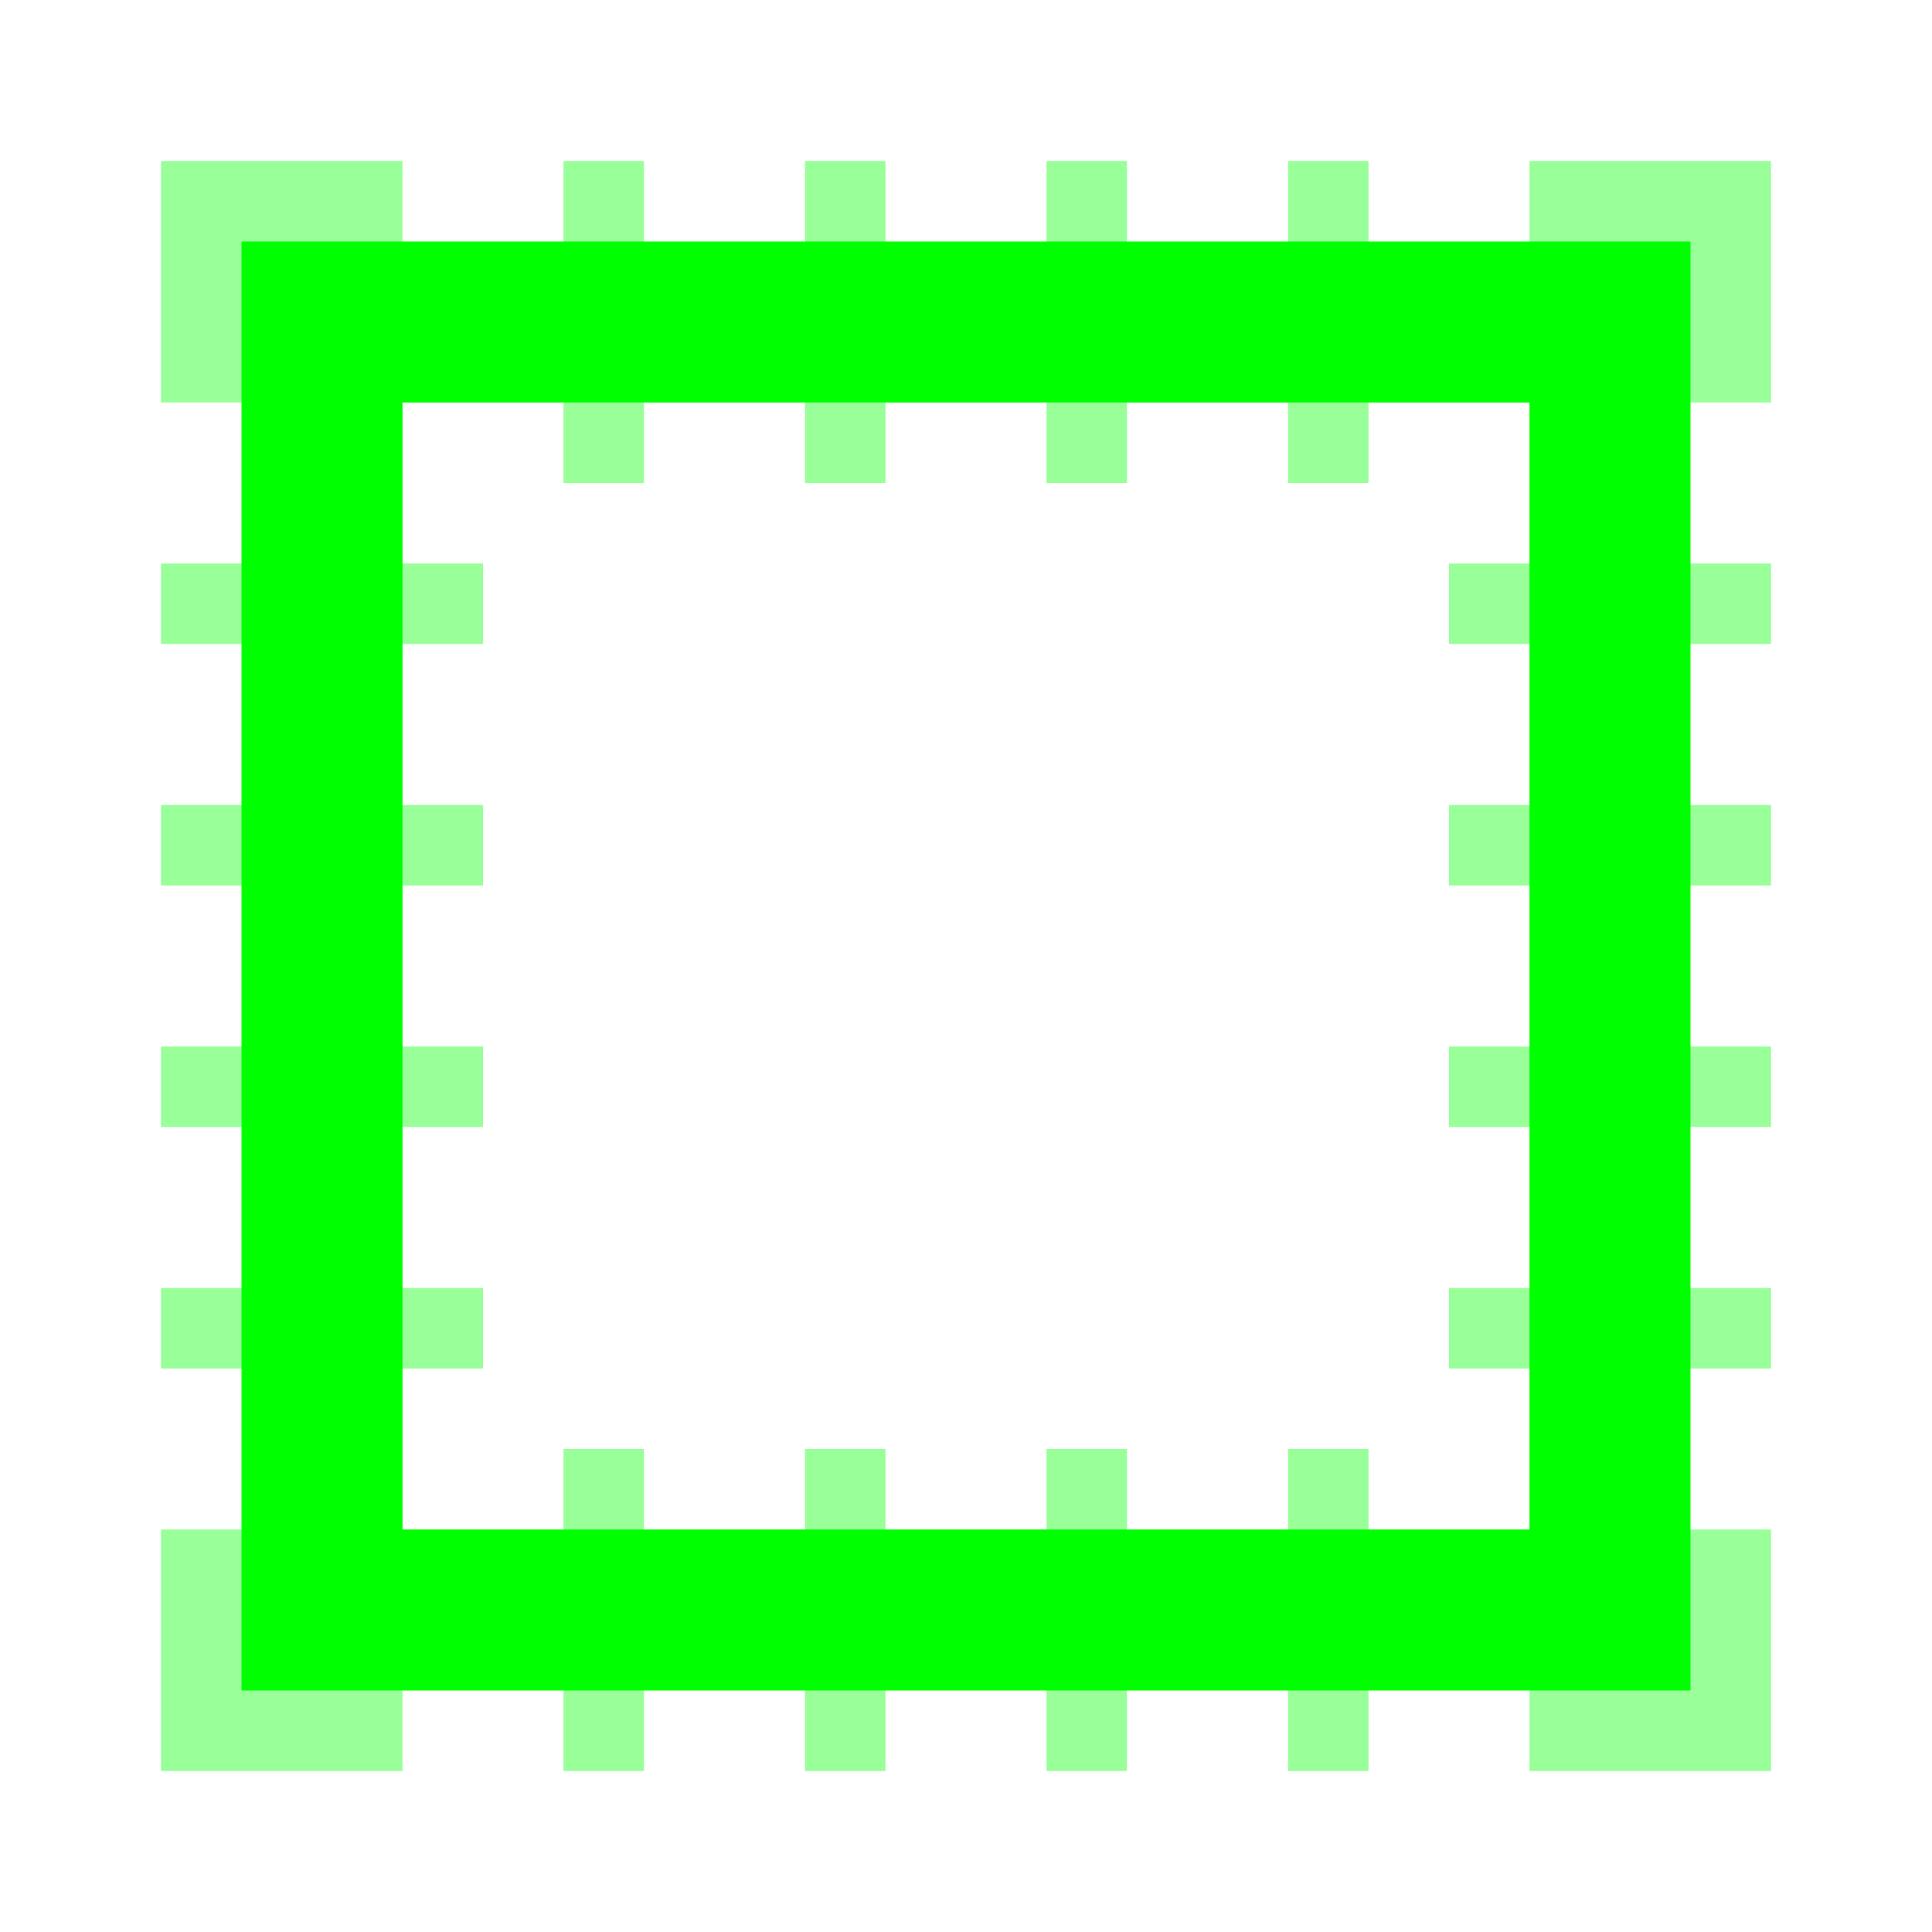 <svg xmlns="http://www.w3.org/2000/svg" xmlns:xlink="http://www.w3.org/1999/xlink" fill="none" version="1.1" width="24" height="24" viewBox="0 0 24 24"><defs><clipPath id="master_svg0_60_93"><rect x="0" y="0" width="24" height="24" rx="0"/></clipPath></defs><g clip-path="url(#master_svg0_60_93)"><g><path d="M2,19L5,19L5,22L2,22L2,19ZM19,19L22,19L22,22L19,22L19,19ZM19,2L22,2L22,5L19,5L19,2ZM2,2L5,2L5,5L2,5L2,2ZM7,18L8,18L8,22L7,22L7,18ZM7,2L8,2L8,6L7,6L7,2ZM10,18L11,18L11,22L10,22L10,18ZM10,2L11,2L11,6L10,6L10,2ZM13,18L14,18L14,22L13,22L13,18ZM13,2L14,2L14,6L13,6L13,2ZM16,18L17,18L17,22L16,22L16,18ZM16,2L17,2L17,6L16,6L16,2ZM18,17L18,16L22,16L22,17L18,17ZM2,17L2,16L6,16L6,17L2,17ZM18,14L18,13L22,13L22,14L18,14ZM2,14L2,13L6,13L6,14L2,14ZM18,11L18,10L22,10L22,11L18,11ZM2,11L2,10L6,10L6,11L2,11ZM18,8L18,7L22,7L22,8L18,8ZM2,8L2,7L6,7L6,8L2,8Z" fill="#00FF00" fill-opacity="0.4"/></g><g><rect x="4" y="4" width="16" height="16" rx="0" fill-opacity="0" stroke-opacity="1" stroke="#00FF00" fill="none" stroke-width="2"/></g></g></svg>